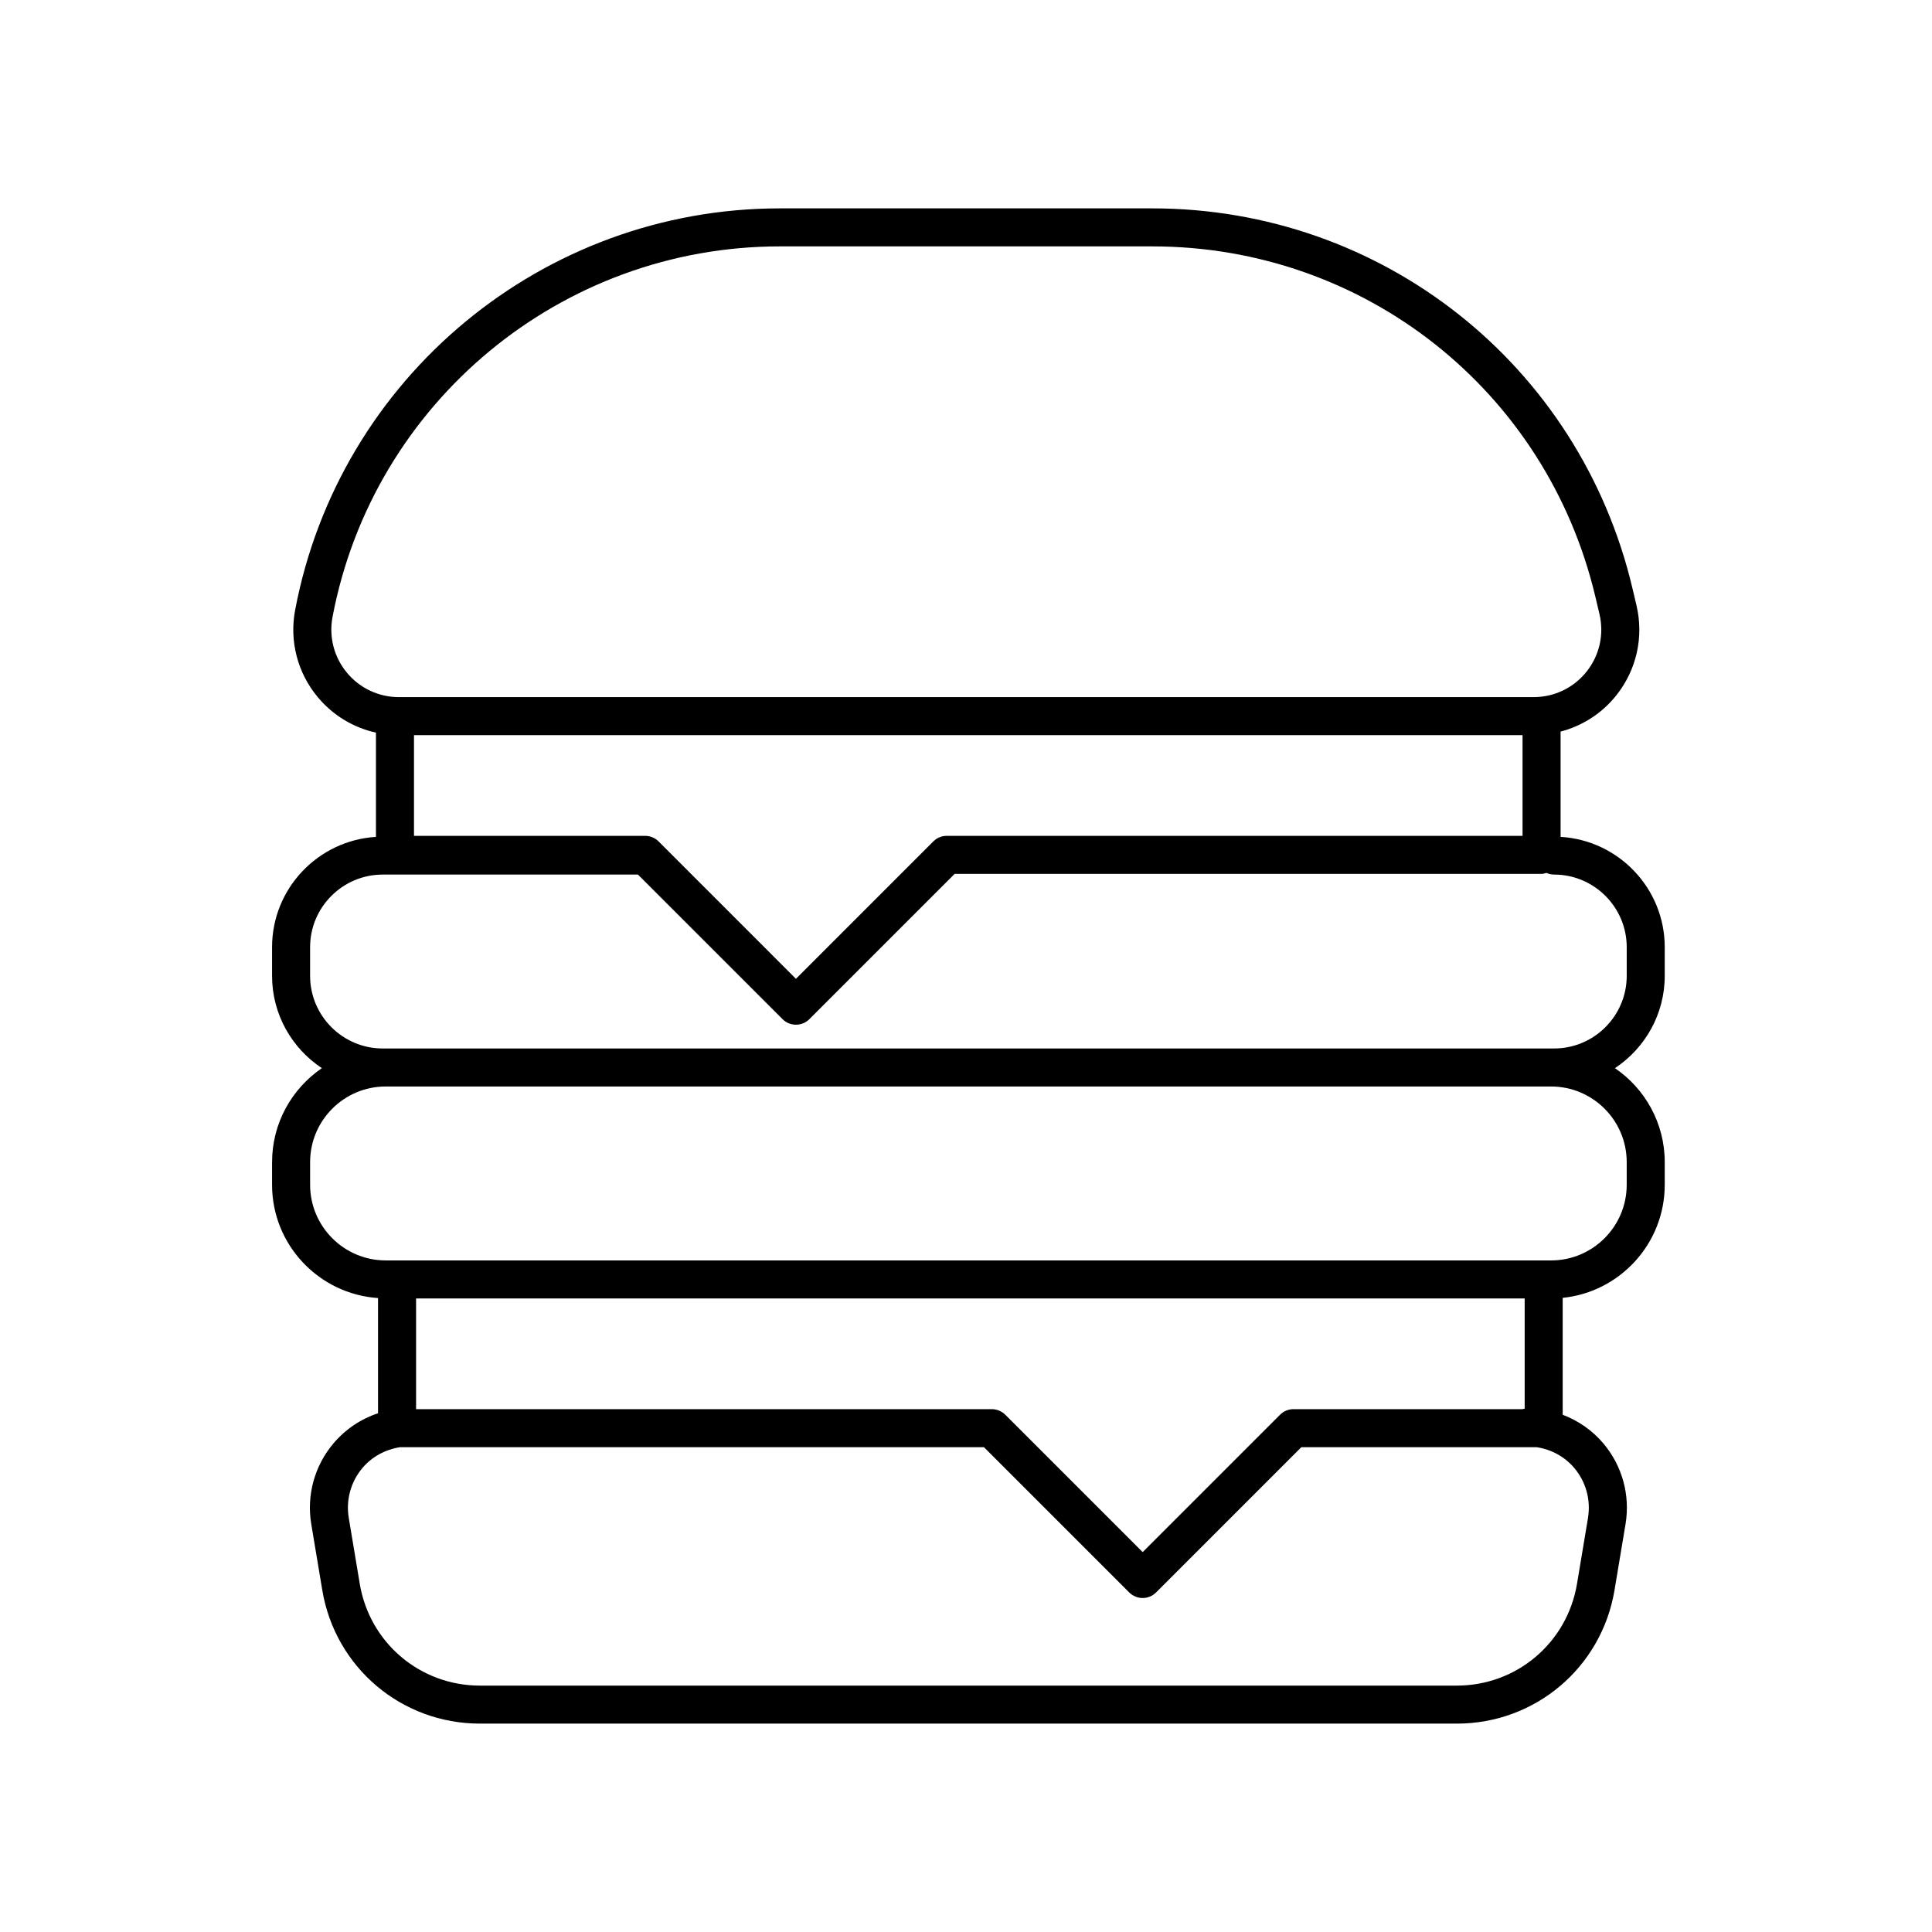<?xml version="1.0" encoding="UTF-8"?>
<!-- Uploaded to: SVG Repo, www.svgrepo.com, Generator: SVG Repo Mixer Tools -->
<svg fill="#000000" width="800px" height="800px" version="1.1" viewBox="144 144 512 512" xmlns="http://www.w3.org/2000/svg">
 <path d="m216.1 451.97v6.016c0 15.922 12.426 28.957 28.082 30.012v30.527c-4.539 1.508-8.629 4.238-11.801 7.977-5.023 5.93-7.168 13.73-5.894 21.391l2.918 17.488c3.414 20.512 20.988 35.395 41.781 35.395h258.9c20.793 0 38.363-14.883 41.781-35.395l2.918-17.488c1.273-7.664-0.871-15.461-5.894-21.391-2.922-3.449-6.641-6.012-10.762-7.578v-30.98c15.168-1.543 27.043-14.391 27.043-29.961v-6.016c0-10.34-5.238-19.473-13.199-24.895 7.945-5.254 13.199-14.258 13.199-24.469v-7.582c0-15.586-12.234-28.336-27.598-29.242v-27.902c5.801-1.516 11-4.84 14.82-9.672 5.34-6.75 7.266-15.426 5.285-23.801l-1.074-4.543c-14.023-59.254-66.34-100.64-127.23-100.64h-98.707c-62.758 0-116.78 44.758-128.45 106.43-1.559 8.211 0.613 16.609 5.945 23.043 4.016 4.848 9.457 8.133 15.469 9.461v27.629c-15.336 0.938-27.531 13.672-27.531 29.234v7.582c0 10.211 5.254 19.215 13.199 24.469-7.957 5.438-13.195 14.566-13.195 24.906zm331.31 65.473h-60.621c-1.336 0-2.621 0.527-3.562 1.477l-36.406 36.406-36.406-36.406c-0.945-0.945-2.227-1.477-3.562-1.477h-152.59v-29.344h293.79v29.215c-0.215 0.035-0.43 0.074-0.637 0.129zm17.43 28.801-2.918 17.488c-2.606 15.629-15.996 26.973-31.84 26.973h-258.9c-15.852 0-29.234-11.348-31.84-26.973l-2.918-17.488c-0.789-4.742 0.539-9.559 3.641-13.227 2.559-3.023 6.109-4.902 9.965-5.496h154.73l38.492 38.492c0.984 0.984 2.273 1.477 3.562 1.477 1.289 0 2.578-0.492 3.562-1.477l38.492-38.492h62.355c3.856 0.594 7.402 2.473 9.965 5.496 3.106 3.668 4.434 8.484 3.644 13.227zm-246.31-179.26c-0.945-0.945-2.227-1.477-3.562-1.477h-61.258v-26.691h293.78v26.691h-152.59c-1.336 0-2.621 0.527-3.562 1.477l-36.406 36.406zm-86.41-59.465c10.77-56.914 60.629-98.223 118.55-98.223h98.707c56.195 0 104.48 38.195 117.42 92.887l1.074 4.543c1.266 5.356 0.035 10.902-3.379 15.219-3.414 4.316-8.535 6.797-14.043 6.797l-300.74 0.004c-5.352 0-10.375-2.363-13.777-6.481-3.418-4.113-4.805-9.492-3.812-14.746zm13.312 114.34c-10.617 0-19.254-8.641-19.254-19.254v-7.582c0-10.617 8.637-19.25 19.254-19.25h67.633l38.309 38.309c0.984 0.984 2.273 1.477 3.562 1.477 1.289 0 2.578-0.492 3.562-1.477l38.492-38.492h155.55c0.453 0 0.863-0.145 1.281-0.258 0.621 0.277 1.305 0.438 2.023 0.438 10.617 0 19.254 8.637 19.254 19.25v7.582c0 10.617-8.637 19.254-19.254 19.254h-0.781l-308.85 0.004zm-19.25 30.109c0-11.043 8.988-20.035 20.035-20.035h308.84c11.047 0 20.035 8.988 20.035 20.035v6.016c0 11.047-8.988 20.043-20.035 20.043l-308.84-0.004c-11.047 0-20.035-8.988-20.035-20.043z"/>
</svg>